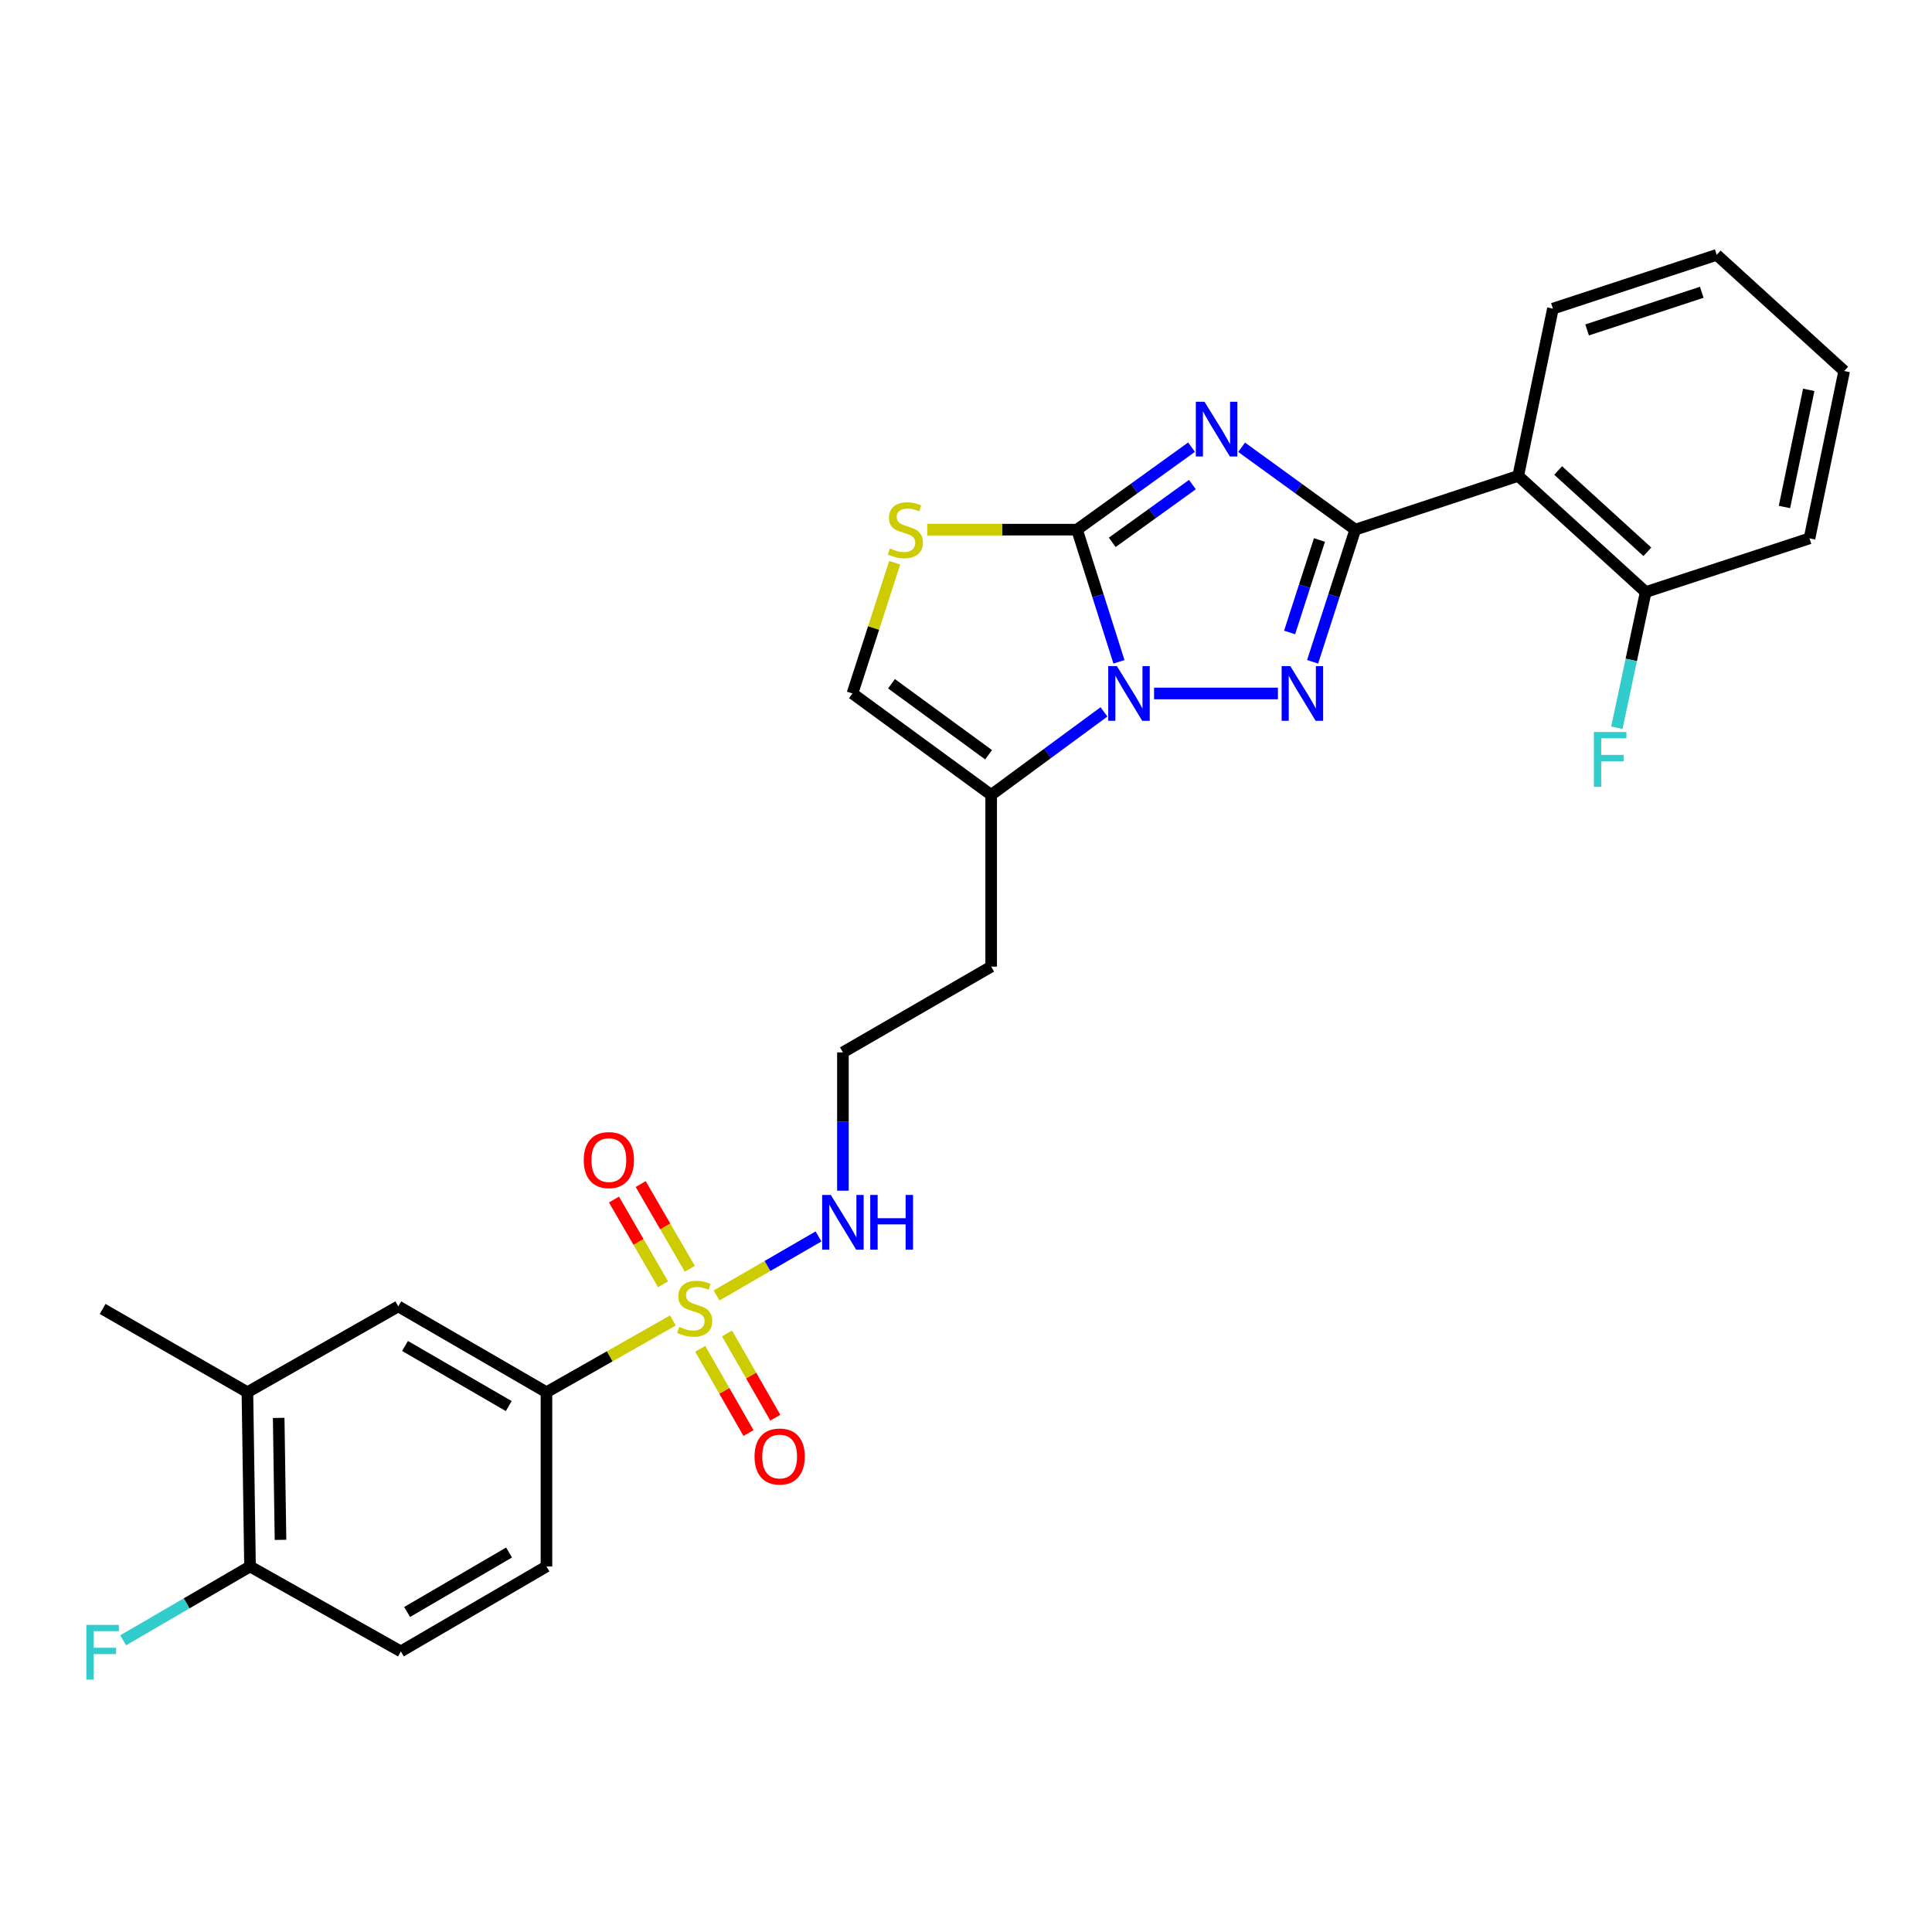 <?xml version='1.0' encoding='iso-8859-1'?>
<svg version='1.1' baseProfile='full'
              xmlns='http://www.w3.org/2000/svg'
                      xmlns:rdkit='http://www.rdkit.org/xml'
                      xmlns:xlink='http://www.w3.org/1999/xlink'
                  xml:space='preserve'
width='1000px' height='1000px' viewBox='0 0 1000 1000'>
<!-- END OF HEADER -->
<rect style='opacity:1.0;fill:#FFFFFF;stroke:none' width='1000' height='1000' x='0' y='0'> </rect>
<path class='bond-0' d='M 642.661,231.504 L 672.068,252.825' style='fill:none;fill-rule:evenodd;stroke:#0000FF;stroke-width:6px;stroke-linecap:butt;stroke-linejoin:miter;stroke-opacity:1' />
<path class='bond-0' d='M 672.068,252.825 L 701.476,274.147' style='fill:none;fill-rule:evenodd;stroke:#000000;stroke-width:6px;stroke-linecap:butt;stroke-linejoin:miter;stroke-opacity:1' />
<path class='bond-1' d='M 616.739,231.449 L 587.101,252.798' style='fill:none;fill-rule:evenodd;stroke:#0000FF;stroke-width:6px;stroke-linecap:butt;stroke-linejoin:miter;stroke-opacity:1' />
<path class='bond-1' d='M 587.101,252.798 L 557.462,274.147' style='fill:none;fill-rule:evenodd;stroke:#000000;stroke-width:6px;stroke-linecap:butt;stroke-linejoin:miter;stroke-opacity:1' />
<path class='bond-1' d='M 617.191,250.826 L 596.444,265.77' style='fill:none;fill-rule:evenodd;stroke:#0000FF;stroke-width:6px;stroke-linecap:butt;stroke-linejoin:miter;stroke-opacity:1' />
<path class='bond-1' d='M 596.444,265.77 L 575.698,280.714' style='fill:none;fill-rule:evenodd;stroke:#000000;stroke-width:6px;stroke-linecap:butt;stroke-linejoin:miter;stroke-opacity:1' />
<path class='bond-3' d='M 701.476,274.147 L 690.438,308.349' style='fill:none;fill-rule:evenodd;stroke:#000000;stroke-width:6px;stroke-linecap:butt;stroke-linejoin:miter;stroke-opacity:1' />
<path class='bond-3' d='M 690.438,308.349 L 679.401,342.551' style='fill:none;fill-rule:evenodd;stroke:#0000FF;stroke-width:6px;stroke-linecap:butt;stroke-linejoin:miter;stroke-opacity:1' />
<path class='bond-3' d='M 682.951,279.497 L 675.224,303.439' style='fill:none;fill-rule:evenodd;stroke:#000000;stroke-width:6px;stroke-linecap:butt;stroke-linejoin:miter;stroke-opacity:1' />
<path class='bond-3' d='M 675.224,303.439 L 667.498,327.38' style='fill:none;fill-rule:evenodd;stroke:#0000FF;stroke-width:6px;stroke-linecap:butt;stroke-linejoin:miter;stroke-opacity:1' />
<path class='bond-7' d='M 701.476,274.147 L 785.832,246.321' style='fill:none;fill-rule:evenodd;stroke:#000000;stroke-width:6px;stroke-linecap:butt;stroke-linejoin:miter;stroke-opacity:1' />
<path class='bond-2' d='M 557.462,274.147 L 568.314,308.35' style='fill:none;fill-rule:evenodd;stroke:#000000;stroke-width:6px;stroke-linecap:butt;stroke-linejoin:miter;stroke-opacity:1' />
<path class='bond-2' d='M 568.314,308.35 L 579.166,342.554' style='fill:none;fill-rule:evenodd;stroke:#0000FF;stroke-width:6px;stroke-linecap:butt;stroke-linejoin:miter;stroke-opacity:1' />
<path class='bond-5' d='M 557.462,274.147 L 518.688,274.147' style='fill:none;fill-rule:evenodd;stroke:#000000;stroke-width:6px;stroke-linecap:butt;stroke-linejoin:miter;stroke-opacity:1' />
<path class='bond-5' d='M 518.688,274.147 L 479.913,274.147' style='fill:none;fill-rule:evenodd;stroke:#CCCC00;stroke-width:6px;stroke-linecap:butt;stroke-linejoin:miter;stroke-opacity:1' />
<path class='bond-6' d='M 571.41,368.473 L 542.219,389.96' style='fill:none;fill-rule:evenodd;stroke:#0000FF;stroke-width:6px;stroke-linecap:butt;stroke-linejoin:miter;stroke-opacity:1' />
<path class='bond-6' d='M 542.219,389.96 L 513.028,411.446' style='fill:none;fill-rule:evenodd;stroke:#000000;stroke-width:6px;stroke-linecap:butt;stroke-linejoin:miter;stroke-opacity:1' />
<path class='bond-28' d='M 597.348,358.938 L 661.453,358.938' style='fill:none;fill-rule:evenodd;stroke:#0000FF;stroke-width:6px;stroke-linecap:butt;stroke-linejoin:miter;stroke-opacity:1' />
<path class='bond-4' d='M 370.878,670.534 L 397.27,655.256' style='fill:none;fill-rule:evenodd;stroke:#CCCC00;stroke-width:6px;stroke-linecap:butt;stroke-linejoin:miter;stroke-opacity:1' />
<path class='bond-4' d='M 397.27,655.256 L 423.662,639.978' style='fill:none;fill-rule:evenodd;stroke:#0000FF;stroke-width:6px;stroke-linecap:butt;stroke-linejoin:miter;stroke-opacity:1' />
<path class='bond-8' d='M 348.297,683.477 L 315.572,702.044' style='fill:none;fill-rule:evenodd;stroke:#CCCC00;stroke-width:6px;stroke-linecap:butt;stroke-linejoin:miter;stroke-opacity:1' />
<path class='bond-8' d='M 315.572,702.044 L 282.846,720.611' style='fill:none;fill-rule:evenodd;stroke:#000000;stroke-width:6px;stroke-linecap:butt;stroke-linejoin:miter;stroke-opacity:1' />
<path class='bond-11' d='M 362.438,698.138 L 374.93,719.942' style='fill:none;fill-rule:evenodd;stroke:#CCCC00;stroke-width:6px;stroke-linecap:butt;stroke-linejoin:miter;stroke-opacity:1' />
<path class='bond-11' d='M 374.93,719.942 L 387.422,741.745' style='fill:none;fill-rule:evenodd;stroke:#FF0000;stroke-width:6px;stroke-linecap:butt;stroke-linejoin:miter;stroke-opacity:1' />
<path class='bond-11' d='M 376.31,690.191 L 388.801,711.994' style='fill:none;fill-rule:evenodd;stroke:#CCCC00;stroke-width:6px;stroke-linecap:butt;stroke-linejoin:miter;stroke-opacity:1' />
<path class='bond-11' d='M 388.801,711.994 L 401.293,733.798' style='fill:none;fill-rule:evenodd;stroke:#FF0000;stroke-width:6px;stroke-linecap:butt;stroke-linejoin:miter;stroke-opacity:1' />
<path class='bond-12' d='M 357.035,656.731 L 344.331,634.8' style='fill:none;fill-rule:evenodd;stroke:#CCCC00;stroke-width:6px;stroke-linecap:butt;stroke-linejoin:miter;stroke-opacity:1' />
<path class='bond-12' d='M 344.331,634.8 L 331.626,612.87' style='fill:none;fill-rule:evenodd;stroke:#FF0000;stroke-width:6px;stroke-linecap:butt;stroke-linejoin:miter;stroke-opacity:1' />
<path class='bond-12' d='M 343.202,664.745 L 330.498,642.814' style='fill:none;fill-rule:evenodd;stroke:#CCCC00;stroke-width:6px;stroke-linecap:butt;stroke-linejoin:miter;stroke-opacity:1' />
<path class='bond-12' d='M 330.498,642.814 L 317.793,620.884' style='fill:none;fill-rule:evenodd;stroke:#FF0000;stroke-width:6px;stroke-linecap:butt;stroke-linejoin:miter;stroke-opacity:1' />
<path class='bond-9' d='M 463.087,291.254 L 452.159,325.096' style='fill:none;fill-rule:evenodd;stroke:#CCCC00;stroke-width:6px;stroke-linecap:butt;stroke-linejoin:miter;stroke-opacity:1' />
<path class='bond-9' d='M 452.159,325.096 L 441.23,358.938' style='fill:none;fill-rule:evenodd;stroke:#000000;stroke-width:6px;stroke-linecap:butt;stroke-linejoin:miter;stroke-opacity:1' />
<path class='bond-19' d='M 513.028,411.446 L 513.028,500.314' style='fill:none;fill-rule:evenodd;stroke:#000000;stroke-width:6px;stroke-linecap:butt;stroke-linejoin:miter;stroke-opacity:1' />
<path class='bond-29' d='M 513.028,411.446 L 441.23,358.938' style='fill:none;fill-rule:evenodd;stroke:#000000;stroke-width:6px;stroke-linecap:butt;stroke-linejoin:miter;stroke-opacity:1' />
<path class='bond-29' d='M 511.696,390.665 L 461.437,353.91' style='fill:none;fill-rule:evenodd;stroke:#000000;stroke-width:6px;stroke-linecap:butt;stroke-linejoin:miter;stroke-opacity:1' />
<path class='bond-15' d='M 785.832,246.321 L 851.804,306.449' style='fill:none;fill-rule:evenodd;stroke:#000000;stroke-width:6px;stroke-linecap:butt;stroke-linejoin:miter;stroke-opacity:1' />
<path class='bond-15' d='M 806.497,243.524 L 852.677,285.614' style='fill:none;fill-rule:evenodd;stroke:#000000;stroke-width:6px;stroke-linecap:butt;stroke-linejoin:miter;stroke-opacity:1' />
<path class='bond-23' d='M 785.832,246.321 L 803.782,159.753' style='fill:none;fill-rule:evenodd;stroke:#000000;stroke-width:6px;stroke-linecap:butt;stroke-linejoin:miter;stroke-opacity:1' />
<path class='bond-10' d='M 282.846,720.611 L 206.146,676.177' style='fill:none;fill-rule:evenodd;stroke:#000000;stroke-width:6px;stroke-linecap:butt;stroke-linejoin:miter;stroke-opacity:1' />
<path class='bond-10' d='M 263.327,727.779 L 209.637,696.675' style='fill:none;fill-rule:evenodd;stroke:#000000;stroke-width:6px;stroke-linecap:butt;stroke-linejoin:miter;stroke-opacity:1' />
<path class='bond-17' d='M 282.846,720.611 L 282.846,810.794' style='fill:none;fill-rule:evenodd;stroke:#000000;stroke-width:6px;stroke-linecap:butt;stroke-linejoin:miter;stroke-opacity:1' />
<path class='bond-13' d='M 206.146,676.177 L 128.06,720.611' style='fill:none;fill-rule:evenodd;stroke:#000000;stroke-width:6px;stroke-linecap:butt;stroke-linejoin:miter;stroke-opacity:1' />
<path class='bond-24' d='M 128.06,720.611 L 53.109,677.509' style='fill:none;fill-rule:evenodd;stroke:#000000;stroke-width:6px;stroke-linecap:butt;stroke-linejoin:miter;stroke-opacity:1' />
<path class='bond-31' d='M 128.06,720.611 L 129.41,810.794' style='fill:none;fill-rule:evenodd;stroke:#000000;stroke-width:6px;stroke-linecap:butt;stroke-linejoin:miter;stroke-opacity:1' />
<path class='bond-31' d='M 144.247,733.899 L 145.192,797.027' style='fill:none;fill-rule:evenodd;stroke:#000000;stroke-width:6px;stroke-linecap:butt;stroke-linejoin:miter;stroke-opacity:1' />
<path class='bond-14' d='M 436.292,616.307 L 436.292,580.505' style='fill:none;fill-rule:evenodd;stroke:#0000FF;stroke-width:6px;stroke-linecap:butt;stroke-linejoin:miter;stroke-opacity:1' />
<path class='bond-14' d='M 436.292,580.505 L 436.292,544.704' style='fill:none;fill-rule:evenodd;stroke:#000000;stroke-width:6px;stroke-linecap:butt;stroke-linejoin:miter;stroke-opacity:1' />
<path class='bond-20' d='M 851.804,306.449 L 844.343,341.564' style='fill:none;fill-rule:evenodd;stroke:#000000;stroke-width:6px;stroke-linecap:butt;stroke-linejoin:miter;stroke-opacity:1' />
<path class='bond-20' d='M 844.343,341.564 L 836.881,376.679' style='fill:none;fill-rule:evenodd;stroke:#33CCCC;stroke-width:6px;stroke-linecap:butt;stroke-linejoin:miter;stroke-opacity:1' />
<path class='bond-25' d='M 851.804,306.449 L 936.596,278.658' style='fill:none;fill-rule:evenodd;stroke:#000000;stroke-width:6px;stroke-linecap:butt;stroke-linejoin:miter;stroke-opacity:1' />
<path class='bond-16' d='M 129.41,810.794 L 207.478,854.766' style='fill:none;fill-rule:evenodd;stroke:#000000;stroke-width:6px;stroke-linecap:butt;stroke-linejoin:miter;stroke-opacity:1' />
<path class='bond-21' d='M 129.41,810.794 L 96.573,829.909' style='fill:none;fill-rule:evenodd;stroke:#000000;stroke-width:6px;stroke-linecap:butt;stroke-linejoin:miter;stroke-opacity:1' />
<path class='bond-21' d='M 96.573,829.909 L 63.736,849.024' style='fill:none;fill-rule:evenodd;stroke:#33CCCC;stroke-width:6px;stroke-linecap:butt;stroke-linejoin:miter;stroke-opacity:1' />
<path class='bond-18' d='M 282.846,810.794 L 207.478,854.766' style='fill:none;fill-rule:evenodd;stroke:#000000;stroke-width:6px;stroke-linecap:butt;stroke-linejoin:miter;stroke-opacity:1' />
<path class='bond-18' d='M 263.485,803.581 L 210.727,834.362' style='fill:none;fill-rule:evenodd;stroke:#000000;stroke-width:6px;stroke-linecap:butt;stroke-linejoin:miter;stroke-opacity:1' />
<path class='bond-22' d='M 513.028,500.314 L 436.292,544.704' style='fill:none;fill-rule:evenodd;stroke:#000000;stroke-width:6px;stroke-linecap:butt;stroke-linejoin:miter;stroke-opacity:1' />
<path class='bond-26' d='M 803.782,159.753 L 888.565,131.918' style='fill:none;fill-rule:evenodd;stroke:#000000;stroke-width:6px;stroke-linecap:butt;stroke-linejoin:miter;stroke-opacity:1' />
<path class='bond-26' d='M 821.486,170.767 L 880.834,151.282' style='fill:none;fill-rule:evenodd;stroke:#000000;stroke-width:6px;stroke-linecap:butt;stroke-linejoin:miter;stroke-opacity:1' />
<path class='bond-30' d='M 936.596,278.658 L 954.545,192.037' style='fill:none;fill-rule:evenodd;stroke:#000000;stroke-width:6px;stroke-linecap:butt;stroke-linejoin:miter;stroke-opacity:1' />
<path class='bond-30' d='M 923.634,262.421 L 936.199,201.786' style='fill:none;fill-rule:evenodd;stroke:#000000;stroke-width:6px;stroke-linecap:butt;stroke-linejoin:miter;stroke-opacity:1' />
<path class='bond-27' d='M 888.565,131.918 L 954.545,192.037' style='fill:none;fill-rule:evenodd;stroke:#000000;stroke-width:6px;stroke-linecap:butt;stroke-linejoin:miter;stroke-opacity:1' />
<path  class='atom-0' d='M 623.445 207.95
L 632.725 222.95
Q 633.645 224.43, 635.125 227.11
Q 636.605 229.79, 636.685 229.95
L 636.685 207.95
L 640.445 207.95
L 640.445 236.27
L 636.565 236.27
L 626.605 219.87
Q 625.445 217.95, 624.205 215.75
Q 623.005 213.55, 622.645 212.87
L 622.645 236.27
L 618.965 236.27
L 618.965 207.95
L 623.445 207.95
' fill='#0000FF'/>
<path  class='atom-3' d='M 578.104 344.778
L 587.384 359.778
Q 588.304 361.258, 589.784 363.938
Q 591.264 366.618, 591.344 366.778
L 591.344 344.778
L 595.104 344.778
L 595.104 373.098
L 591.224 373.098
L 581.264 356.698
Q 580.104 354.778, 578.864 352.578
Q 577.664 350.378, 577.304 349.698
L 577.304 373.098
L 573.624 373.098
L 573.624 344.778
L 578.104 344.778
' fill='#0000FF'/>
<path  class='atom-4' d='M 667.852 344.778
L 677.132 359.778
Q 678.052 361.258, 679.532 363.938
Q 681.012 366.618, 681.092 366.778
L 681.092 344.778
L 684.852 344.778
L 684.852 373.098
L 680.972 373.098
L 671.012 356.698
Q 669.852 354.778, 668.612 352.578
Q 667.412 350.378, 667.052 349.698
L 667.052 373.098
L 663.372 373.098
L 663.372 344.778
L 667.852 344.778
' fill='#0000FF'/>
<path  class='atom-5' d='M 351.583 686.794
Q 351.903 686.914, 353.223 687.474
Q 354.543 688.034, 355.983 688.394
Q 357.463 688.714, 358.903 688.714
Q 361.583 688.714, 363.143 687.434
Q 364.703 686.114, 364.703 683.834
Q 364.703 682.274, 363.903 681.314
Q 363.143 680.354, 361.943 679.834
Q 360.743 679.314, 358.743 678.714
Q 356.223 677.954, 354.703 677.234
Q 353.223 676.514, 352.143 674.994
Q 351.103 673.474, 351.103 670.914
Q 351.103 667.354, 353.503 665.154
Q 355.943 662.954, 360.743 662.954
Q 364.023 662.954, 367.743 664.514
L 366.823 667.594
Q 363.423 666.194, 360.863 666.194
Q 358.103 666.194, 356.583 667.354
Q 355.063 668.474, 355.103 670.434
Q 355.103 671.954, 355.863 672.874
Q 356.663 673.794, 357.783 674.314
Q 358.943 674.834, 360.863 675.434
Q 363.423 676.234, 364.943 677.034
Q 366.463 677.834, 367.543 679.474
Q 368.663 681.074, 368.663 683.834
Q 368.663 687.754, 366.023 689.874
Q 363.423 691.954, 359.063 691.954
Q 356.543 691.954, 354.623 691.394
Q 352.743 690.874, 350.503 689.954
L 351.583 686.794
' fill='#CCCC00'/>
<path  class='atom-6' d='M 460.612 283.867
Q 460.932 283.987, 462.252 284.547
Q 463.572 285.107, 465.012 285.467
Q 466.492 285.787, 467.932 285.787
Q 470.612 285.787, 472.172 284.507
Q 473.732 283.187, 473.732 280.907
Q 473.732 279.347, 472.932 278.387
Q 472.172 277.427, 470.972 276.907
Q 469.772 276.387, 467.772 275.787
Q 465.252 275.027, 463.732 274.307
Q 462.252 273.587, 461.172 272.067
Q 460.132 270.547, 460.132 267.987
Q 460.132 264.427, 462.532 262.227
Q 464.972 260.027, 469.772 260.027
Q 473.052 260.027, 476.772 261.587
L 475.852 264.667
Q 472.452 263.267, 469.892 263.267
Q 467.132 263.267, 465.612 264.427
Q 464.092 265.547, 464.132 267.507
Q 464.132 269.027, 464.892 269.947
Q 465.692 270.867, 466.812 271.387
Q 467.972 271.907, 469.892 272.507
Q 472.452 273.307, 473.972 274.107
Q 475.492 274.907, 476.572 276.547
Q 477.692 278.147, 477.692 280.907
Q 477.692 284.827, 475.052 286.947
Q 472.452 289.027, 468.092 289.027
Q 465.572 289.027, 463.652 288.467
Q 461.772 287.947, 459.532 287.027
L 460.612 283.867
' fill='#CCCC00'/>
<path  class='atom-12' d='M 390.546 753.89
Q 390.546 747.09, 393.906 743.29
Q 397.266 739.49, 403.546 739.49
Q 409.826 739.49, 413.186 743.29
Q 416.546 747.09, 416.546 753.89
Q 416.546 760.77, 413.146 764.69
Q 409.746 768.57, 403.546 768.57
Q 397.306 768.57, 393.906 764.69
Q 390.546 760.81, 390.546 753.89
M 403.546 765.37
Q 407.866 765.37, 410.186 762.49
Q 412.546 759.57, 412.546 753.89
Q 412.546 748.33, 410.186 745.53
Q 407.866 742.69, 403.546 742.69
Q 399.226 742.69, 396.866 745.49
Q 394.546 748.29, 394.546 753.89
Q 394.546 759.61, 396.866 762.49
Q 399.226 765.37, 403.546 765.37
' fill='#FF0000'/>
<path  class='atom-13' d='M 302.148 600.453
Q 302.148 593.653, 305.508 589.853
Q 308.868 586.053, 315.148 586.053
Q 321.428 586.053, 324.788 589.853
Q 328.148 593.653, 328.148 600.453
Q 328.148 607.333, 324.748 611.253
Q 321.348 615.133, 315.148 615.133
Q 308.908 615.133, 305.508 611.253
Q 302.148 607.373, 302.148 600.453
M 315.148 611.933
Q 319.468 611.933, 321.788 609.053
Q 324.148 606.133, 324.148 600.453
Q 324.148 594.893, 321.788 592.093
Q 319.468 589.253, 315.148 589.253
Q 310.828 589.253, 308.468 592.053
Q 306.148 594.853, 306.148 600.453
Q 306.148 606.173, 308.468 609.053
Q 310.828 611.933, 315.148 611.933
' fill='#FF0000'/>
<path  class='atom-15' d='M 430.032 618.506
L 439.312 633.506
Q 440.232 634.986, 441.712 637.666
Q 443.192 640.346, 443.272 640.506
L 443.272 618.506
L 447.032 618.506
L 447.032 646.826
L 443.152 646.826
L 433.192 630.426
Q 432.032 628.506, 430.792 626.306
Q 429.592 624.106, 429.232 623.426
L 429.232 646.826
L 425.552 646.826
L 425.552 618.506
L 430.032 618.506
' fill='#0000FF'/>
<path  class='atom-15' d='M 450.432 618.506
L 454.272 618.506
L 454.272 630.546
L 468.752 630.546
L 468.752 618.506
L 472.592 618.506
L 472.592 646.826
L 468.752 646.826
L 468.752 633.746
L 454.272 633.746
L 454.272 646.826
L 450.432 646.826
L 450.432 618.506
' fill='#0000FF'/>
<path  class='atom-21' d='M 824.982 378.892
L 841.822 378.892
L 841.822 382.132
L 828.782 382.132
L 828.782 390.732
L 840.382 390.732
L 840.382 394.012
L 828.782 394.012
L 828.782 407.212
L 824.982 407.212
L 824.982 378.892
' fill='#33CCCC'/>
<path  class='atom-22' d='M 44.689 841.05
L 61.529 841.05
L 61.529 844.29
L 48.489 844.29
L 48.489 852.89
L 60.089 852.89
L 60.089 856.17
L 48.489 856.17
L 48.489 869.37
L 44.689 869.37
L 44.689 841.05
' fill='#33CCCC'/>
</svg>
